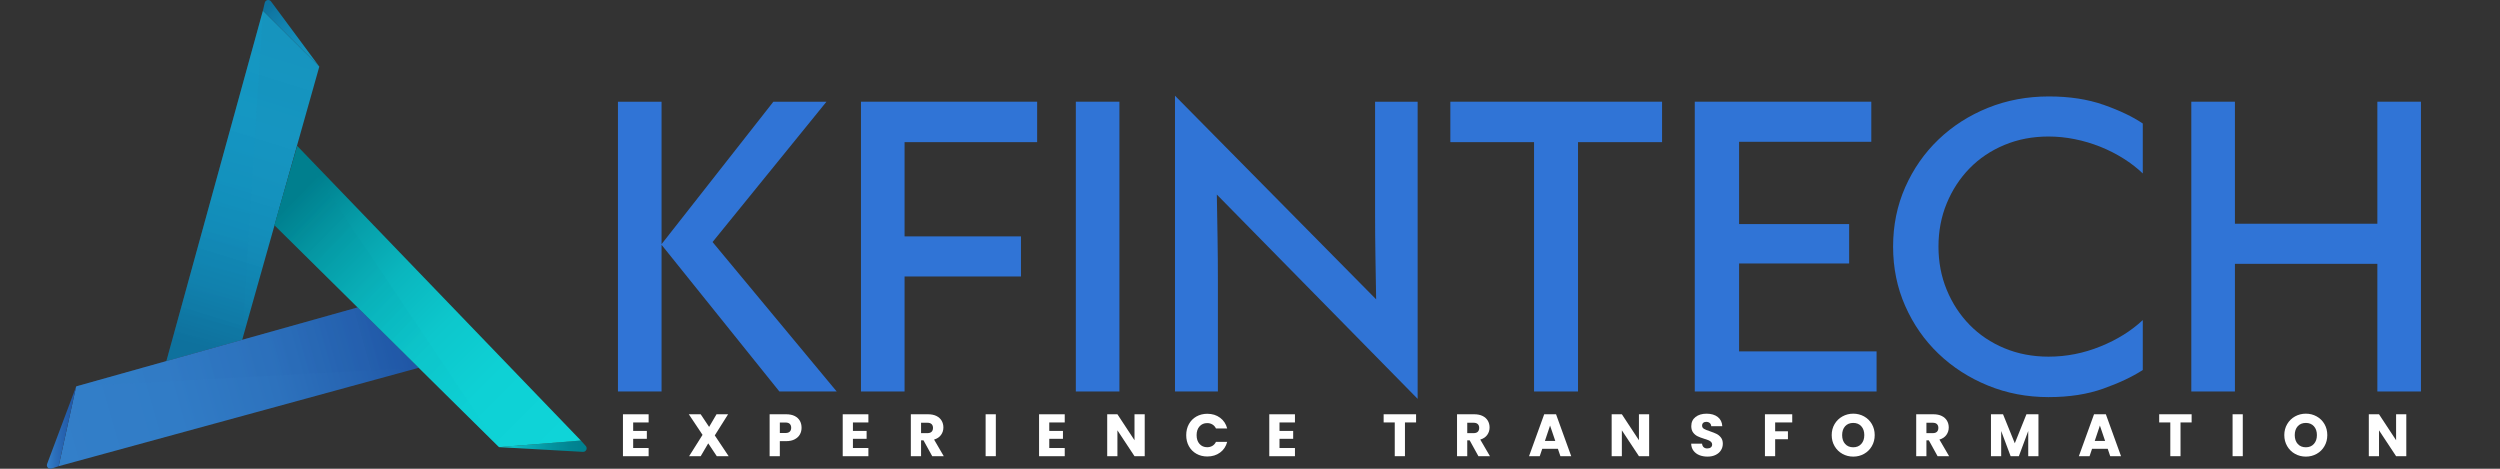 <svg width="160" height="30" viewBox="0 0 160 30" fill="none" xmlns="http://www.w3.org/2000/svg">
<rect x="0" y="0" width="160" height="30" fill="#333333" stroke="none"/>
<g clip-path="url(#clip0_2183_15910)">
<path d="M40.523 27.037V27.579H41.398V28.084H40.523V28.673H41.512V29.197H39.869V26.514H41.512V27.037H40.523V27.037Z" fill="white"/>
<path d="M45.874 29.196L45.327 28.374L44.845 29.196H44.103L44.963 27.831L44.084 26.513H44.844L45.383 27.323L45.857 26.513H46.598L45.746 27.866L46.633 29.196H45.874Z" fill="white"/>
<path d="M51.194 27.802C51.122 27.931 51.012 28.035 50.864 28.114C50.717 28.193 50.533 28.233 50.314 28.233H49.909V29.196H49.256V26.513H50.314C50.528 26.513 50.709 26.549 50.857 26.623C51.005 26.697 51.116 26.799 51.19 26.929C51.264 27.059 51.3 27.208 51.3 27.377C51.3 27.532 51.265 27.674 51.194 27.802ZM50.544 27.625C50.605 27.566 50.636 27.484 50.636 27.377C50.636 27.27 50.605 27.187 50.544 27.128C50.483 27.069 50.39 27.041 50.265 27.041H49.91V27.713H50.265C50.39 27.713 50.482 27.684 50.544 27.625Z" fill="white"/>
<path d="M54.587 27.037V27.579H55.463V28.084H54.587V28.673H55.577V29.197H53.934V26.514H55.577V27.037H54.587V27.037Z" fill="white"/>
<path d="M59.662 29.196L59.104 28.183H58.948V29.196H58.294V26.513H59.391C59.602 26.513 59.783 26.549 59.932 26.623C60.081 26.697 60.192 26.799 60.266 26.927C60.34 27.056 60.377 27.199 60.377 27.357C60.377 27.535 60.327 27.695 60.226 27.835C60.125 27.975 59.977 28.075 59.781 28.133L60.4 29.195H59.662V29.196ZM58.948 27.721H59.353C59.473 27.721 59.562 27.691 59.622 27.633C59.681 27.574 59.712 27.491 59.712 27.384C59.712 27.282 59.681 27.202 59.622 27.144C59.562 27.085 59.473 27.056 59.353 27.056H58.948V27.721Z" fill="white"/>
<path d="M63.733 26.513V29.196H63.08V26.513H63.733Z" fill="white"/>
<path d="M67.153 27.037V27.579H68.029V28.084H67.153V28.673H68.143V29.197H66.5V26.514H68.143V27.037H67.153V27.037Z" fill="white"/>
<path d="M73.262 29.196H72.608L71.515 27.541V29.196H70.861V26.513H71.515L72.608 28.175V26.513H73.262V29.196Z" fill="white"/>
<path d="M76.09 27.142C76.205 26.934 76.364 26.773 76.57 26.656C76.775 26.541 77.007 26.482 77.267 26.482C77.586 26.482 77.858 26.566 78.085 26.735C78.312 26.902 78.464 27.132 78.54 27.422H77.822C77.768 27.31 77.692 27.225 77.594 27.166C77.496 27.107 77.384 27.078 77.26 27.078C77.058 27.078 76.895 27.149 76.77 27.289C76.645 27.429 76.583 27.616 76.583 27.851C76.583 28.085 76.645 28.272 76.77 28.412C76.895 28.552 77.058 28.622 77.26 28.622C77.384 28.622 77.496 28.593 77.594 28.535C77.692 28.476 77.768 28.391 77.822 28.279H78.54C78.464 28.569 78.312 28.798 78.085 28.964C77.858 29.131 77.586 29.215 77.267 29.215C77.007 29.215 76.775 29.157 76.57 29.041C76.364 28.926 76.205 28.764 76.09 28.558C75.975 28.352 75.918 28.116 75.918 27.851C75.918 27.585 75.975 27.349 76.09 27.142Z" fill="white"/>
<path d="M81.888 27.037V27.579H82.763V28.084H81.888V28.673H82.877V29.197H81.234V26.514H82.877V27.037H81.888V27.037Z" fill="white"/>
<path d="M90.629 26.513V27.036H89.917V29.196H89.264V27.036H88.553V26.513H90.629Z" fill="white"/>
<path d="M94.618 29.196L94.06 28.183H93.904V29.196H93.25V26.513H94.347C94.558 26.513 94.739 26.549 94.888 26.623C95.037 26.697 95.148 26.799 95.222 26.927C95.296 27.056 95.333 27.199 95.333 27.357C95.333 27.535 95.282 27.695 95.182 27.835C95.081 27.975 94.933 28.075 94.737 28.133L95.356 29.195H94.618V29.196ZM93.904 27.721H94.309C94.429 27.721 94.518 27.691 94.578 27.633C94.638 27.574 94.668 27.491 94.668 27.384C94.668 27.282 94.638 27.202 94.578 27.144C94.518 27.085 94.429 27.056 94.309 27.056H93.904V27.721Z" fill="white"/>
<path d="M99.705 28.722H98.704L98.543 29.196H97.858L98.829 26.513H99.587L100.558 29.196H99.866L99.705 28.722ZM99.537 28.218L99.204 27.235L98.875 28.218H99.537Z" fill="white"/>
<path d="M105.545 29.196H104.892L103.799 27.541V29.196H103.146V26.513H103.799L104.892 28.175V26.513H105.545V29.196Z" fill="white"/>
<path d="M108.755 29.128C108.6 29.064 108.476 28.97 108.382 28.845C108.289 28.72 108.24 28.57 108.235 28.394H108.931C108.941 28.493 108.976 28.569 109.034 28.622C109.093 28.674 109.169 28.7 109.264 28.7C109.36 28.7 109.437 28.677 109.493 28.633C109.549 28.588 109.577 28.527 109.577 28.448C109.577 28.382 109.554 28.327 109.51 28.283C109.465 28.24 109.411 28.204 109.345 28.176C109.28 28.148 109.188 28.117 109.068 28.081C108.895 28.027 108.754 27.974 108.644 27.92C108.534 27.866 108.44 27.788 108.361 27.683C108.282 27.578 108.242 27.442 108.242 27.274C108.242 27.024 108.333 26.829 108.514 26.687C108.695 26.546 108.93 26.476 109.221 26.476C109.517 26.476 109.755 26.546 109.936 26.687C110.117 26.829 110.214 27.026 110.226 27.278H109.519C109.513 27.191 109.482 27.123 109.423 27.073C109.364 27.024 109.289 26.998 109.198 26.998C109.119 26.998 109.055 27.019 109.007 27.062C108.958 27.104 108.934 27.164 108.934 27.243C108.934 27.33 108.975 27.398 109.056 27.446C109.137 27.494 109.265 27.546 109.438 27.602C109.611 27.661 109.752 27.717 109.86 27.77C109.969 27.824 110.062 27.902 110.141 28.004C110.22 28.106 110.26 28.237 110.26 28.397C110.26 28.55 110.221 28.689 110.143 28.814C110.066 28.939 109.953 29.038 109.805 29.112C109.657 29.186 109.483 29.223 109.281 29.223C109.087 29.223 108.911 29.191 108.755 29.128Z" fill="white"/>
<path d="M114.703 26.513V27.036H113.61V27.602H114.428V28.111H113.61V29.196H112.956V26.513H114.703Z" fill="white"/>
<path d="M117.915 29.047C117.704 28.93 117.537 28.766 117.414 28.556C117.29 28.345 117.229 28.109 117.229 27.847C117.229 27.585 117.29 27.349 117.414 27.14C117.537 26.931 117.704 26.768 117.915 26.651C118.125 26.534 118.356 26.475 118.608 26.475C118.86 26.475 119.092 26.534 119.302 26.651C119.512 26.768 119.677 26.931 119.799 27.14C119.919 27.349 119.981 27.584 119.981 27.847C119.981 28.11 119.919 28.346 119.797 28.556C119.675 28.766 119.509 28.93 119.3 29.047C119.092 29.164 118.861 29.223 118.609 29.223C118.356 29.223 118.125 29.164 117.915 29.047ZM119.122 28.412C119.251 28.269 119.315 28.081 119.315 27.846C119.315 27.609 119.251 27.42 119.122 27.279C118.994 27.137 118.822 27.067 118.608 27.067C118.391 27.067 118.219 27.137 118.09 27.277C117.962 27.418 117.897 27.607 117.897 27.847C117.897 28.084 117.962 28.273 118.09 28.414C118.219 28.556 118.392 28.626 118.608 28.626C118.822 28.626 118.994 28.555 119.122 28.412Z" fill="white"/>
<path d="M124.005 29.196L123.447 28.183H123.291V29.196H122.637V26.513H123.733C123.945 26.513 124.126 26.549 124.274 26.623C124.423 26.697 124.535 26.799 124.609 26.927C124.683 27.056 124.72 27.199 124.72 27.357C124.72 27.535 124.669 27.695 124.569 27.835C124.468 27.975 124.319 28.075 124.123 28.133L124.742 29.195H124.005V29.196ZM123.291 27.721H123.696C123.816 27.721 123.905 27.691 123.965 27.633C124.024 27.574 124.055 27.491 124.055 27.384C124.055 27.282 124.024 27.202 123.965 27.144C123.905 27.085 123.816 27.056 123.696 27.056H123.291V27.721Z" fill="white"/>
<path d="M130.461 26.513V29.196H129.807V27.586L129.207 29.196H128.68L128.076 27.583V29.196H127.422V26.513H128.194L128.947 28.37L129.692 26.513H130.461Z" fill="white"/>
<path d="M134.894 28.722H133.892L133.732 29.196H133.047L134.018 26.513H134.775L135.746 29.196H135.054L134.894 28.722ZM134.726 28.218L134.393 27.235L134.064 28.218H134.726Z" fill="white"/>
<path d="M140.264 26.513V27.036H139.553V29.196H138.9V27.036H138.188V26.513H140.264Z" fill="white"/>
<path d="M143.538 26.513V29.196H142.885V26.513H143.538Z" fill="white"/>
<path d="M146.881 29.047C146.67 28.93 146.504 28.766 146.381 28.556C146.257 28.345 146.195 28.109 146.195 27.847C146.195 27.585 146.257 27.349 146.381 27.14C146.504 26.931 146.67 26.768 146.881 26.651C147.091 26.534 147.323 26.475 147.575 26.475C147.827 26.475 148.058 26.534 148.268 26.651C148.479 26.768 148.644 26.931 148.766 27.14C148.886 27.349 148.947 27.584 148.947 27.847C148.947 28.11 148.886 28.346 148.764 28.556C148.642 28.766 148.476 28.93 148.267 29.047C148.058 29.164 147.828 29.223 147.575 29.223C147.323 29.223 147.091 29.164 146.881 29.047ZM148.089 28.412C148.218 28.269 148.282 28.081 148.282 27.846C148.282 27.609 148.218 27.42 148.089 27.279C147.96 27.137 147.789 27.067 147.575 27.067C147.358 27.067 147.185 27.137 147.057 27.277C146.929 27.418 146.864 27.607 146.864 27.847C146.864 28.084 146.929 28.273 147.057 28.414C147.185 28.556 147.359 28.626 147.575 28.626C147.789 28.626 147.96 28.555 148.089 28.412Z" fill="white"/>
<path d="M154.003 29.196H153.35L152.257 27.541V29.196H151.604V26.513H152.257L153.35 28.175V26.513H154.003V29.196Z" fill="white"/>
<path d="M53.548 25.055H49.88L42.34 15.669V25.055H39.549V6.509H42.34V15.625L49.497 6.509H52.895L45.603 15.49L53.548 25.055Z" fill="#3074D6"/>
<path d="M55.102 25.055V6.509H66.377V9.097H57.892V15.129H65.342V17.695H57.892V25.055H55.102Z" fill="#3074D6"/>
<path d="M68.853 25.055V6.509H71.643V25.055H68.853Z" fill="#3074D6"/>
<path d="M75.199 25.055V6.126L88.073 19.158C88.058 18.213 88.043 17.301 88.028 16.423C88.013 15.546 88.005 14.604 88.005 13.599V6.509H90.729V25.527L77.877 12.451C77.892 13.396 77.907 14.323 77.923 15.23C77.938 16.138 77.945 17.064 77.945 18.01V25.054H75.199V25.055Z" fill="#3074D6"/>
<path d="M98.179 25.055V9.097H92.822V6.509H106.372V9.097H100.993V25.055H98.179Z" fill="#3074D6"/>
<path d="M108.465 25.055V6.509H119.763V9.075H111.301V14.341H118.345V16.862H111.301V22.489H120.101V25.055H108.465Z" fill="#3074D6"/>
<path d="M131.106 25.415C129.726 25.415 128.431 25.168 127.224 24.673C126.016 24.178 124.962 23.499 124.062 22.636C123.161 21.774 122.453 20.757 121.935 19.586C121.417 18.416 121.158 17.148 121.158 15.783C121.158 14.418 121.417 13.149 121.935 11.979C122.453 10.809 123.161 9.793 124.062 8.929C124.962 8.067 126.016 7.392 127.224 6.903C128.432 6.416 129.733 6.172 131.128 6.172C132.448 6.172 133.619 6.352 134.64 6.712C135.66 7.071 136.493 7.469 137.138 7.905V11.1C136.778 10.756 136.365 10.436 135.9 10.144C135.435 9.851 134.94 9.6 134.415 9.39C133.889 9.18 133.345 9.018 132.783 8.906C132.221 8.793 131.661 8.737 131.106 8.737C130.086 8.737 129.144 8.917 128.282 9.277C127.418 9.637 126.676 10.136 126.053 10.774C125.431 11.411 124.943 12.158 124.591 13.013C124.238 13.868 124.062 14.791 124.062 15.781C124.062 16.772 124.238 17.695 124.591 18.55C124.943 19.405 125.431 20.152 126.053 20.789C126.676 21.427 127.418 21.926 128.282 22.286C129.144 22.645 130.086 22.826 131.106 22.826C132.247 22.826 133.353 22.608 134.426 22.173C135.499 21.738 136.403 21.175 137.138 20.485V23.681C136.463 24.116 135.619 24.514 134.606 24.874C133.593 25.235 132.426 25.415 131.106 25.415Z" fill="#3074D6"/>
<path d="M140.244 25.055V6.509H143.035V14.319H152.151V6.509H154.941V25.055H152.151V16.885H143.035V25.055H140.244Z" fill="#3074D6"/>
<path d="M31.936 28.616L37.176 28.195L37.488 28.541C37.623 28.691 37.509 28.93 37.307 28.919L31.936 28.616Z" fill="url(#paint0_linear_2183_15910)"/>
<path d="M16.828 0.678L20.436 4.263L15.499 21.751L10.648 23.109L16.828 0.678Z" fill="url(#paint1_linear_2183_15910)"/>
<path d="M3.754 29.836L4.875 24.728L22.889 19.674L26.798 23.538L3.754 29.836Z" fill="url(#paint2_linear_2183_15910)"/>
<path d="M19.021 9.338L37.176 28.195L31.936 28.616L17.562 14.411L19.021 9.338Z" fill="url(#paint3_linear_2183_15910)"/>
<path opacity="0.25" d="M4.875 24.728L22.889 19.674L26.798 23.538L4.875 24.728Z" fill="url(#paint4_linear_2183_15910)"/>
<path opacity="0.25" d="M16.828 0.678L15.499 21.751L10.648 23.109L16.828 0.678Z" fill="url(#paint5_linear_2183_15910)"/>
<path opacity="0.25" d="M19.021 9.338L31.936 28.616L17.562 14.411L19.021 9.338Z" fill="url(#paint6_linear_2183_15910)"/>
<path d="M20.436 4.263L17.346 0.092C17.231 -0.063 16.987 -0.013 16.944 0.176L16.827 0.678L20.436 4.263Z" fill="url(#paint7_linear_2183_15910)"/>
<path d="M4.875 24.728L3.754 29.836L3.299 29.988C3.118 30.048 2.948 29.872 3.015 29.693L4.875 24.728Z" fill="url(#paint8_linear_2183_15910)"/>
</g>
<defs>
<linearGradient id="paint0_linear_2183_15910" x1="31.937" y1="28.557" x2="37.547" y2="28.557" gradientUnits="userSpaceOnUse">
<stop stop-color="#0FD4D8"/>
<stop offset="0.288" stop-color="#09B0B9"/>
<stop offset="0.566" stop-color="#0495A1"/>
<stop offset="0.812" stop-color="#018593"/>
<stop offset="1" stop-color="#007F8E"/>
</linearGradient>
<linearGradient id="paint1_linear_2183_15910" x1="18.723" y1="2.969" x2="12.788" y2="22.091" gradientUnits="userSpaceOnUse">
<stop stop-color="#139FCE" stop-opacity="0.9"/>
<stop offset="0.322" stop-color="#139CCB" stop-opacity="0.932"/>
<stop offset="0.58" stop-color="#1293C1" stop-opacity="0.958"/>
<stop offset="0.816" stop-color="#1083B0" stop-opacity="0.982"/>
<stop offset="1" stop-color="#0E719D"/>
</linearGradient>
<linearGradient id="paint2_linear_2183_15910" x1="3.158" y1="27.746" x2="25.666" y2="21.332" gradientUnits="userSpaceOnUse">
<stop stop-color="#337FC9"/>
<stop offset="0.35" stop-color="#317CC6"/>
<stop offset="0.631" stop-color="#2D72BD"/>
<stop offset="0.888" stop-color="#2561AF"/>
<stop offset="1" stop-color="#2057A6"/>
</linearGradient>
<linearGradient id="paint3_linear_2183_15910" x1="35.326" y1="28.909" x2="19.046" y2="12.629" gradientUnits="userSpaceOnUse">
<stop stop-color="#0FD4D8"/>
<stop offset="0.256" stop-color="#0ED1D5"/>
<stop offset="0.462" stop-color="#0DC7CC"/>
<stop offset="0.65" stop-color="#0AB6BE"/>
<stop offset="0.827" stop-color="#069EA9"/>
<stop offset="0.996" stop-color="#00808F"/>
<stop offset="1" stop-color="#007F8E"/>
</linearGradient>
<linearGradient id="paint4_linear_2183_15910" x1="4.104" y1="27.371" x2="24.886" y2="21.595" gradientUnits="userSpaceOnUse">
<stop stop-color="#337FC9"/>
<stop offset="0.3" stop-color="#3079C4"/>
<stop offset="0.692" stop-color="#2869B6"/>
<stop offset="1" stop-color="#2057A6"/>
</linearGradient>
<linearGradient id="paint5_linear_2183_15910" x1="18.371" y1="1.805" x2="13.049" y2="22.528" gradientUnits="userSpaceOnUse">
<stop stop-color="#139FCE" stop-opacity="0.9"/>
<stop offset="0.265" stop-color="#129AC8" stop-opacity="0.926"/>
<stop offset="0.611" stop-color="#118AB8" stop-opacity="0.961"/>
<stop offset="1" stop-color="#0E719D"/>
</linearGradient>
<linearGradient id="paint6_linear_2183_15910" x1="35.311" y1="28.345" x2="18.55" y2="12.376" gradientUnits="userSpaceOnUse">
<stop stop-color="#0FD4D8"/>
<stop offset="0.188" stop-color="#0ECED3"/>
<stop offset="0.434" stop-color="#0BBEC5"/>
<stop offset="0.712" stop-color="#06A3AD"/>
<stop offset="1" stop-color="#007F8E"/>
</linearGradient>
<linearGradient id="paint7_linear_2183_15910" x1="17.069" y1="0.365" x2="20.466" y2="4.244" gradientUnits="userSpaceOnUse">
<stop stop-color="#0E719D"/>
<stop offset="0.389" stop-color="#118AB8" stop-opacity="0.961"/>
<stop offset="0.735" stop-color="#129AC8" stop-opacity="0.926"/>
<stop offset="1" stop-color="#139FCE" stop-opacity="0.9"/>
</linearGradient>
<linearGradient id="paint8_linear_2183_15910" x1="3" y1="27.364" x2="4.875" y2="27.364" gradientUnits="userSpaceOnUse">
<stop stop-color="#337FC9"/>
<stop offset="0.308" stop-color="#2B6DB9"/>
<stop offset="0.7" stop-color="#235DAB"/>
<stop offset="1" stop-color="#2057A6"/>
</linearGradient>
<clipPath id="clip0_2183_15910">
<rect width="152.206" height="30" fill="white" transform="translate(3)"/>
</clipPath>
</defs>
</svg>
